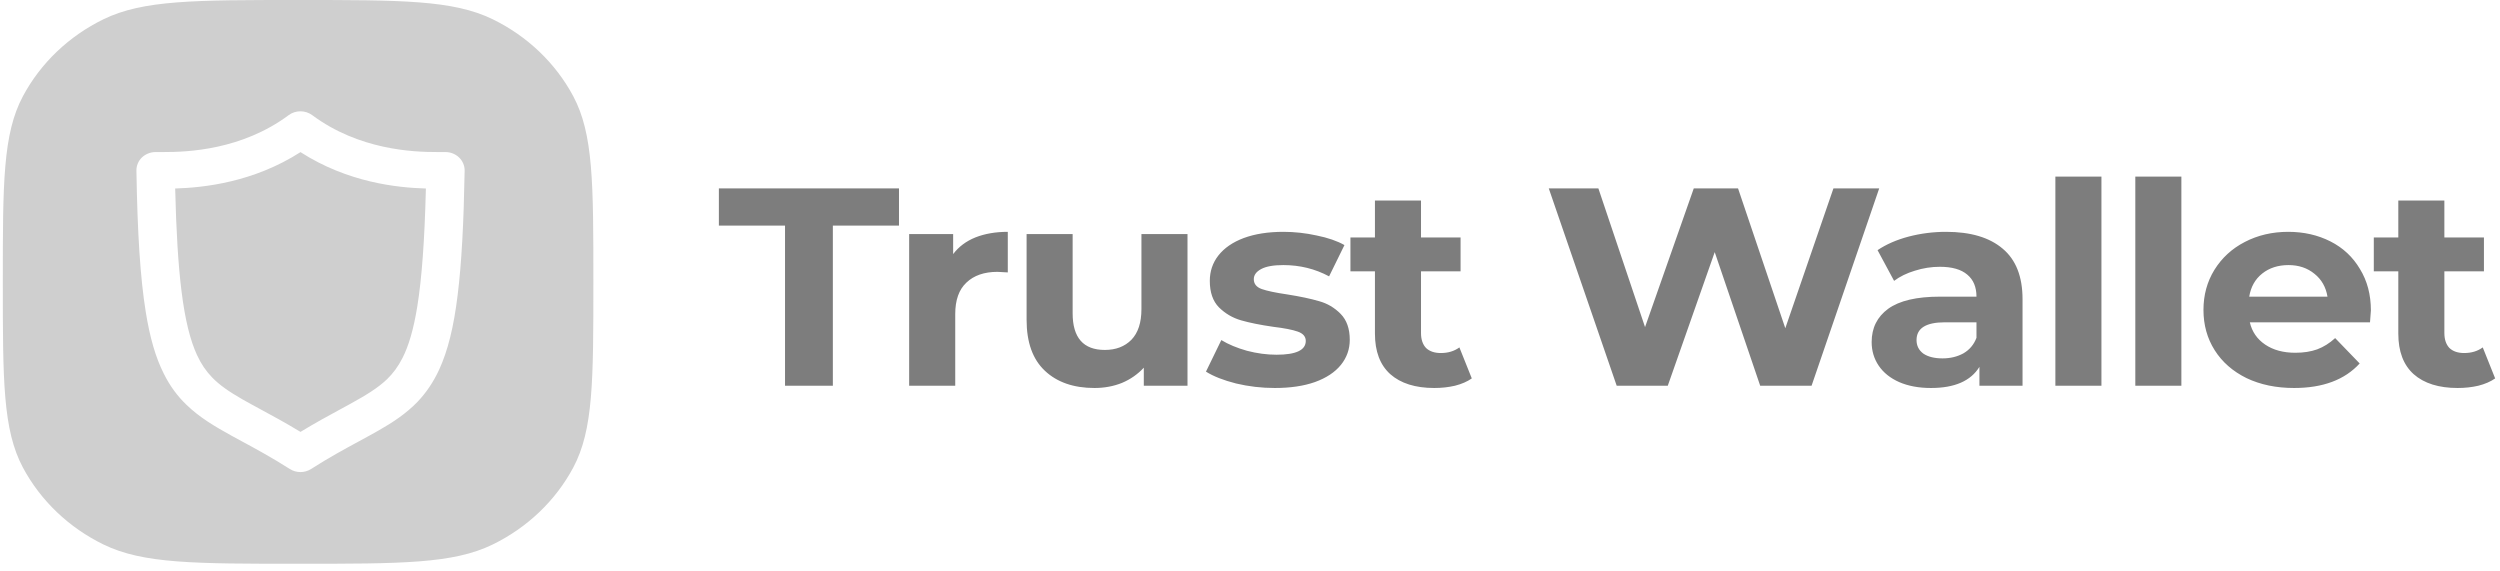 <svg width="127" height="29" viewBox="0 0 127 29" fill="none" xmlns="http://www.w3.org/2000/svg">
<path fill-rule="evenodd" clip-rule="evenodd" d="M1.165 4.887C0.143 6.802 0.143 9.308 0.143 14.319C0.143 19.331 0.143 21.837 1.165 23.753C2.065 25.435 3.499 26.804 5.262 27.663C7.268 28.639 9.893 28.639 15.143 28.639C20.393 28.639 23.018 28.639 25.024 27.663C26.787 26.804 28.221 25.435 29.121 23.753C30.143 21.837 30.143 19.331 30.143 14.319C30.143 9.308 30.143 6.802 29.121 4.887C28.221 3.204 26.787 1.835 25.024 0.976C23.018 0 20.393 0 15.143 0C9.893 0 7.268 0 5.262 0.976C3.499 1.835 2.065 3.204 1.165 4.887ZM22.629 7.724C22.891 7.724 23.14 7.827 23.323 8.001C23.505 8.18 23.608 8.422 23.604 8.668C23.557 11.335 23.449 13.375 23.248 14.991C23.051 16.606 22.755 17.805 22.31 18.776C22.01 19.425 21.64 19.962 21.204 20.419C20.618 21.023 19.948 21.461 19.216 21.878C18.904 22.056 18.579 22.232 18.238 22.417C17.51 22.811 16.71 23.245 15.804 23.824C15.476 24.034 15.049 24.034 14.721 23.824C13.801 23.238 12.99 22.799 12.256 22.402C12.093 22.313 11.933 22.227 11.777 22.142C10.919 21.667 10.146 21.215 9.471 20.562C9.021 20.132 8.632 19.609 8.323 18.987C7.901 18.154 7.615 17.148 7.404 15.845C7.123 14.105 6.982 11.827 6.93 8.668C6.926 8.422 7.024 8.18 7.207 8.001C7.39 7.827 7.643 7.724 7.905 7.724H8.309C9.551 7.728 12.293 7.612 14.665 5.849C15.016 5.589 15.508 5.589 15.86 5.849C18.232 7.612 20.974 7.728 22.221 7.724H22.629ZM20.449 18.181C20.754 17.582 21.007 16.754 21.199 15.563C21.429 14.14 21.57 12.207 21.635 9.576C20.173 9.536 17.66 9.267 15.265 7.728C12.87 9.263 10.357 9.531 8.899 9.576C8.951 11.751 9.054 13.443 9.218 14.771C9.405 16.284 9.673 17.309 10.005 18.029C10.226 18.508 10.47 18.852 10.76 19.157C11.149 19.564 11.641 19.9 12.312 20.285C12.59 20.444 12.896 20.609 13.23 20.79C13.825 21.111 14.505 21.479 15.265 21.94C16.01 21.486 16.681 21.122 17.269 20.803C17.446 20.707 17.616 20.615 17.777 20.526C18.602 20.074 19.212 19.698 19.666 19.26C19.971 18.96 20.22 18.633 20.449 18.181Z" fill="#CFCFCF"/>
<path d="M39.879 11.462H36.519V9.572H45.669V11.462H42.309V19.595H39.879V11.462ZM48.42 12.908C48.7 12.536 49.075 12.254 49.545 12.063C50.026 11.872 50.575 11.777 51.196 11.777V13.839C50.935 13.82 50.761 13.81 50.67 13.81C50.001 13.81 49.475 13.992 49.096 14.354C48.715 14.708 48.526 15.242 48.526 15.958V19.595H46.185V11.891H48.42V12.908ZM60.325 11.891V19.595H58.105V18.679C57.795 19.013 57.425 19.271 56.995 19.452C56.565 19.624 56.1 19.71 55.6 19.71C54.54 19.71 53.7 19.419 53.081 18.836C52.46 18.254 52.151 17.39 52.151 16.244V11.891H54.49V15.915C54.49 17.156 55.035 17.777 56.126 17.777C56.685 17.777 57.135 17.605 57.475 17.261C57.816 16.908 57.985 16.388 57.985 15.7V11.891H60.325ZM64.758 19.71C64.088 19.71 63.433 19.634 62.793 19.481C62.153 19.319 61.643 19.118 61.263 18.879L62.043 17.276C62.403 17.495 62.838 17.677 63.348 17.82C63.858 17.953 64.358 18.02 64.848 18.02C65.838 18.02 66.333 17.786 66.333 17.319C66.333 17.099 66.198 16.941 65.928 16.846C65.658 16.75 65.243 16.669 64.683 16.602C64.023 16.507 63.478 16.397 63.048 16.273C62.618 16.149 62.243 15.93 61.923 15.614C61.613 15.299 61.458 14.851 61.458 14.268C61.458 13.782 61.603 13.352 61.893 12.98C62.193 12.598 62.623 12.302 63.183 12.092C63.753 11.882 64.423 11.777 65.193 11.777C65.763 11.777 66.328 11.839 66.888 11.963C67.458 12.078 67.928 12.24 68.298 12.45L67.518 14.039C66.808 13.657 66.033 13.466 65.193 13.466C64.693 13.466 64.318 13.533 64.068 13.667C63.818 13.801 63.693 13.973 63.693 14.182C63.693 14.421 63.828 14.588 64.098 14.684C64.368 14.779 64.798 14.87 65.388 14.956C66.048 15.061 66.588 15.175 67.008 15.299C67.428 15.414 67.793 15.629 68.103 15.944C68.413 16.259 68.568 16.698 68.568 17.261C68.568 17.738 68.418 18.163 68.118 18.536C67.818 18.908 67.378 19.199 66.798 19.409C66.228 19.61 65.548 19.71 64.758 19.71ZM74.767 19.223C74.537 19.385 74.252 19.509 73.912 19.595C73.582 19.672 73.232 19.71 72.862 19.71C71.902 19.71 71.157 19.476 70.627 19.008C70.107 18.54 69.847 17.853 69.847 16.946V13.782H68.602V12.063H69.847V10.187H72.187V12.063H74.197V13.782H72.187V16.918C72.187 17.242 72.272 17.495 72.442 17.677C72.622 17.848 72.872 17.934 73.192 17.934C73.562 17.934 73.877 17.839 74.137 17.648L74.767 19.223ZM95.463 9.572L92.028 19.595H89.418L87.108 12.808L84.723 19.595H82.128L78.678 9.572H81.198L83.568 16.617L86.043 9.572H88.293L90.693 16.674L93.138 9.572H95.463ZM98.86 11.777C100.109 11.777 101.069 12.063 101.74 12.636C102.41 13.199 102.745 14.054 102.745 15.199V19.595H100.555V18.636C100.115 19.352 99.295 19.71 98.095 19.71C97.475 19.71 96.935 19.61 96.475 19.409C96.025 19.209 95.68 18.932 95.44 18.579C95.2 18.225 95.08 17.824 95.08 17.376C95.08 16.66 95.36 16.097 95.92 15.686C96.49 15.275 97.364 15.07 98.545 15.07H100.405C100.405 14.584 100.25 14.211 99.94 13.953C99.629 13.686 99.164 13.553 98.545 13.553C98.114 13.553 97.69 13.619 97.27 13.753C96.86 13.877 96.509 14.049 96.22 14.268L95.38 12.708C95.819 12.412 96.344 12.182 96.955 12.02C97.574 11.858 98.21 11.777 98.86 11.777ZM98.68 18.206C99.08 18.206 99.434 18.12 99.745 17.948C100.055 17.767 100.274 17.505 100.405 17.161V16.373H98.8C97.84 16.373 97.36 16.674 97.36 17.276C97.36 17.562 97.475 17.791 97.705 17.963C97.945 18.125 98.27 18.206 98.68 18.206ZM104.413 8.97H106.753V19.595H104.413V8.97ZM108.474 8.97H110.814V19.595H108.474V8.97ZM120.441 15.772C120.441 15.801 120.426 16.001 120.396 16.373H114.291C114.401 16.851 114.661 17.228 115.071 17.505C115.481 17.782 115.991 17.92 116.601 17.92C117.021 17.92 117.391 17.863 117.711 17.748C118.041 17.624 118.346 17.433 118.626 17.175L119.871 18.464C119.111 19.295 118.001 19.71 116.541 19.71C115.631 19.71 114.826 19.543 114.126 19.209C113.426 18.865 112.886 18.392 112.506 17.791C112.126 17.19 111.936 16.507 111.936 15.743C111.936 14.989 112.121 14.311 112.491 13.71C112.871 13.099 113.386 12.626 114.036 12.292C114.696 11.949 115.431 11.777 116.241 11.777C117.031 11.777 117.746 11.939 118.386 12.264C119.026 12.588 119.526 13.056 119.886 13.667C120.256 14.268 120.441 14.97 120.441 15.772ZM116.256 13.466C115.726 13.466 115.281 13.61 114.921 13.896C114.561 14.182 114.341 14.574 114.261 15.07H118.236C118.156 14.584 117.936 14.197 117.576 13.91C117.216 13.614 116.776 13.466 116.256 13.466ZM126.754 19.223C126.524 19.385 126.239 19.509 125.899 19.595C125.569 19.672 125.219 19.71 124.849 19.71C123.889 19.71 123.144 19.476 122.614 19.008C122.094 18.54 121.834 17.853 121.834 16.946V13.782H120.589V12.063H121.834V10.187H124.174V12.063H126.184V13.782H124.174V16.918C124.174 17.242 124.259 17.495 124.429 17.677C124.609 17.848 124.859 17.934 125.179 17.934C125.549 17.934 125.864 17.839 126.124 17.648L126.754 19.223Z" fill="#7D7D7D"/>
</svg>

